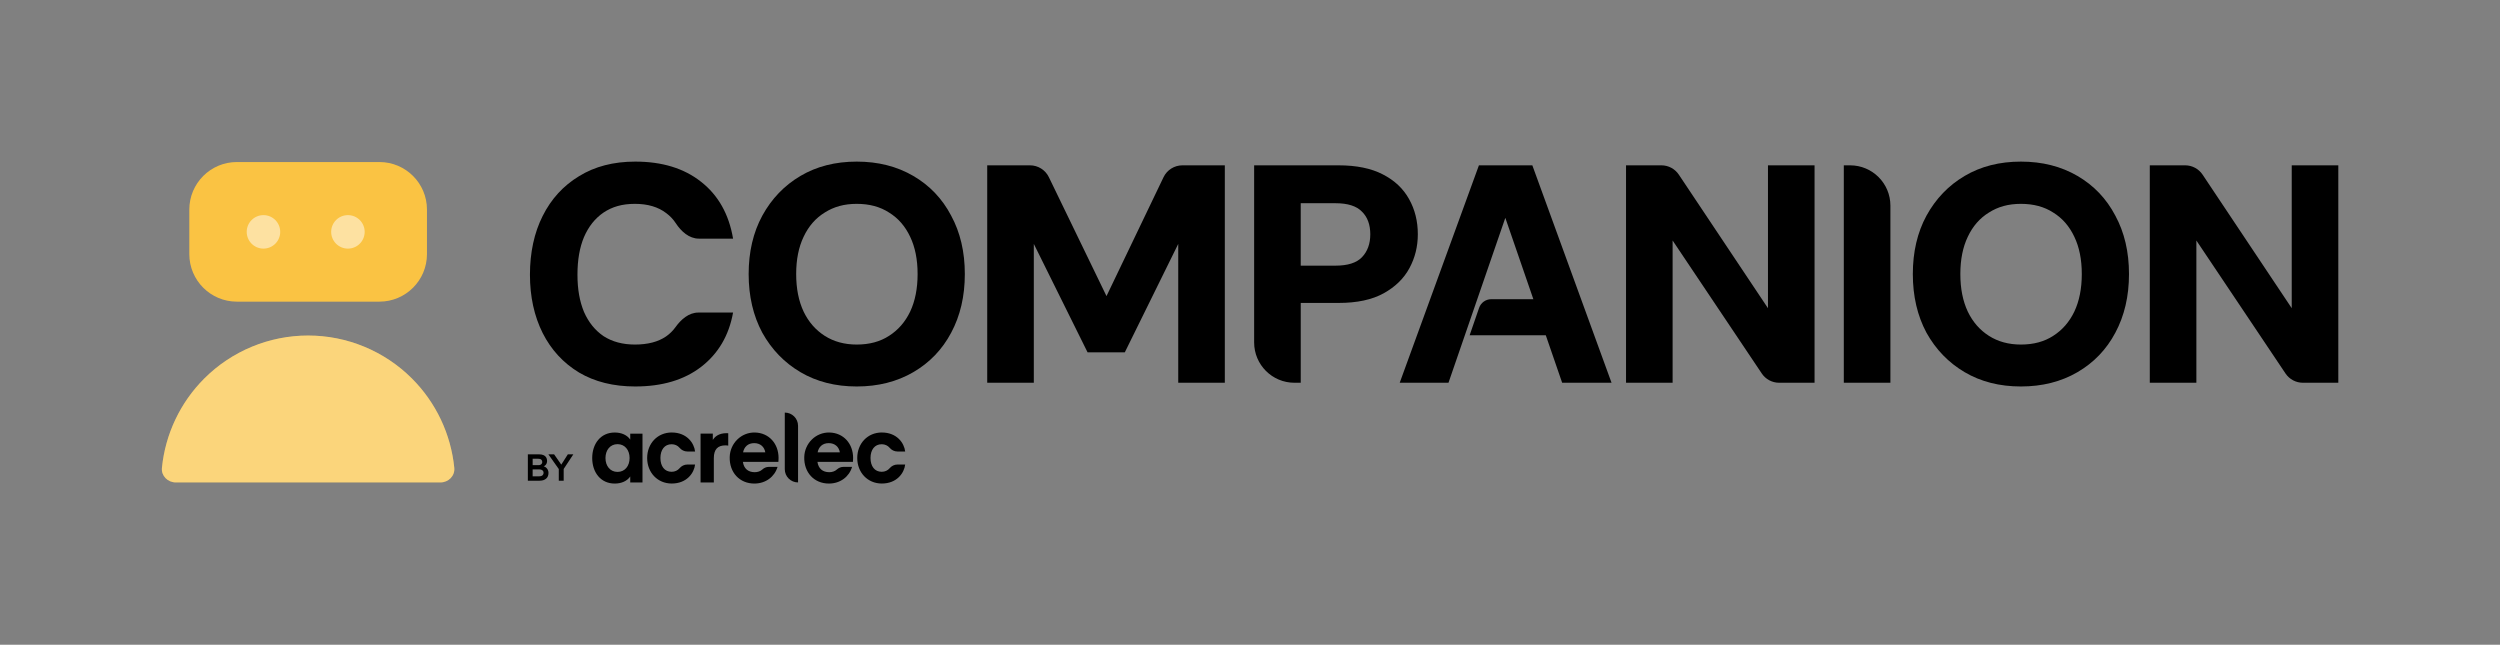 <?xml version="1.0" encoding="UTF-8"?>
<svg id="Calque_1" data-name="Calque 1" xmlns="http://www.w3.org/2000/svg" viewBox="0 0 1551 400">
  <rect x="0" y="0" width="1551" height="400" fill="#808080" stroke="none"/>
  <defs>
    <style>
      .cls-1 {
        fill: rgba(255, 255, 255, .3);
      }

      .cls-1, .cls-2, .cls-3, .cls-4 {
        stroke-width: 0px;
      }

      .cls-3 {
        fill: #fac343;
      }

      .cls-4 {
        fill: #fde1a1;
      }
    </style>
  </defs>
  <path class="cls-2" d="m398.6,269.02v30.28h-7.6v-3.7c-1.91,2.78-5.33,4.4-9.62,4.4-8.81,0-13.97-7.05-13.97-15.83s5.16-15.84,13.97-15.84c4.29,0,7.71,1.62,9.62,4.39v-3.69h7.6Zm-15.48,6.53c-4.58,0-7.48,3.7-7.48,8.61s2.9,8.61,7.48,8.61,7.48-3.7,7.48-8.61-2.9-8.61-7.48-8.61Z"/>
  <path class="cls-2" d="m416.74,268.32c9.45,0,13.91,6.64,14.49,11.79h-4.81c-1.89,0-3.63-.89-4.85-2.33-1.13-1.33-2.88-2.18-4.89-2.18-4.41,0-6.95,3.46-6.95,8.55s2.55,8.55,6.95,8.55c2.01,0,3.76-.84,4.89-2.18,1.22-1.43,2.96-2.33,4.85-2.33h4.81c-.58,5.15-5.04,11.79-14.49,11.79-8.81,0-15.24-6.82-15.24-15.83s6.43-15.84,15.24-15.84h0Z"/>
  <path class="cls-2" d="m451.78,276.47s-.87-.17-1.62-.17c-4.81,0-7.3,2.37-7.3,7.92v15.08h-8.23v-30.28h7.6v3.93c1.1-1.8,3.42-4.22,8.58-4.22.29,0,.99.06.99.06v7.69h0s0,0,0,0Z"/>
  <path class="cls-2" d="m460.89,286.53c.58,4.17,3.25,6.42,7.36,6.42,1.77,0,3.47-.56,4.67-1.65,1.11-1.03,2.53-1.65,4.04-1.65h5.43c-1.8,6.13-7.36,10.35-14.38,10.35-9.18,0-15.58-6.89-15.3-16.51.25-8.47,7.15-15.35,15.64-15.16,8.76.2,14.67,6.95,14.67,15.78,0,1.33-.12,2.42-.12,2.42h-22.02.01Zm.11-5.89h13.8c-.58-3.41-3.07-5.72-6.9-5.72s-6.2,2.25-6.9,5.72Z"/>
  <path class="cls-2" d="m486.88,291.09v-35.13c4.55,0,8.23,3.67,8.23,8.2v35.14c-4.55,0-8.23-3.67-8.23-8.21Z"/>
  <path class="cls-2" d="m507.14,286.53c.58,4.17,3.25,6.42,7.36,6.42,1.77,0,3.47-.56,4.67-1.65,1.11-1.03,2.53-1.65,4.04-1.65h5.43c-1.8,6.13-7.36,10.35-14.38,10.35-9.18,0-15.58-6.89-15.3-16.51.26-8.47,7.15-15.35,15.64-15.16,8.76.2,14.67,6.95,14.67,15.78,0,1.33-.11,2.42-.11,2.42h-22.03.01Zm.12-5.89h13.79c-.58-3.41-3.07-5.72-6.9-5.72s-6.2,2.25-6.9,5.72h0Z"/>
  <path class="cls-2" d="m547.08,268.32c9.45,0,13.91,6.64,14.49,11.79h-4.81c-1.89,0-3.63-.89-4.85-2.33-1.13-1.33-2.88-2.18-4.89-2.18-4.41,0-6.95,3.46-6.95,8.55s2.55,8.55,6.95,8.55c2.01,0,3.76-.84,4.89-2.18,1.22-1.43,2.96-2.33,4.85-2.33h4.81c-.58,5.15-5.04,11.79-14.49,11.79-8.81,0-15.24-6.82-15.24-15.83s6.43-15.84,15.24-15.84h0Z"/>
  <path class="cls-2" d="m327.48,298.23v-16.36h6.96c1.08,0,1.98.16,2.71.47.75.31,1.31.78,1.68,1.4.39.61.58,1.35.58,2.22s-.24,1.67-.72,2.29c-.48.63-1.16,1.05-2.03,1.29l-.02-.47c.73.16,1.37.44,1.92.84.55.39.97.88,1.26,1.47.31.58.47,1.24.47,1.99,0,.8-.13,1.5-.4,2.1-.25.61-.62,1.12-1.12,1.52-.5.41-1.09.72-1.78.94-.69.2-1.46.3-2.31.3h-7.2Zm2.97-2.73h4.09c.58,0,1.06-.09,1.45-.26.41-.17.71-.42.91-.75.22-.34.33-.75.33-1.21s-.12-.81-.35-1.12c-.22-.32-.54-.55-.96-.71-.42-.17-.92-.25-1.5-.25h-3.97v4.3Zm0-6.92h3.72c.45,0,.84-.09,1.17-.26.34-.17.61-.4.8-.7.19-.3.28-.64.28-1.03,0-.62-.21-1.1-.63-1.45-.42-.36-1.04-.53-1.85-.53h-3.48v3.97Z"/>
  <path class="cls-2" d="m346.67,298.23v-8.15l.16,1.14-6.61-9.35h3.55l5.05,7.25-1.1-.07,4.56-7.18h3.41l-6.33,9.61.35-1.59v8.34h-3.04Z"/>
  <path class="cls-3" d="m273.22,299.3c5.01,0,9.12-4.07,8.62-9.06-2.08-20.84-11.3-40.44-26.24-55.39-17.09-17.09-40.28-26.69-64.45-26.69s-47.36,9.6-64.45,26.69c-14.94,14.95-24.16,34.55-26.24,55.39-.5,4.99,3.61,9.06,8.62,9.06h164.15Z"/>
  <path class="cls-1" d="m273.22,299.3c5.01,0,9.12-4.07,8.62-9.06-2.08-20.84-11.3-40.44-26.24-55.39-17.09-17.09-40.28-26.69-64.45-26.69s-47.36,9.6-64.45,26.69c-14.94,14.95-24.16,34.55-26.24,55.39-.5,4.99,3.61,9.06,8.62,9.06h164.15Z"/>
  <path class="cls-3" d="m146.93,100.53h88.48c16.27,0,29.48,13.21,29.48,29.48v27.65c0,16.27-13.21,29.48-29.48,29.48h-88.48c-16.27,0-29.48-13.21-29.48-29.48v-27.65c0-16.27,13.21-29.48,29.48-29.48Z"/>
  <circle class="cls-4" cx="163.45" cy="143.85" r="10.39"/>
  <circle class="cls-4" cx="215.85" cy="143.85" r="10.39"/>
  <path class="cls-2" d="m394.1,239.77c-13.49,0-25.11-2.89-34.88-8.67-9.76-5.91-17.28-14.07-22.54-24.47-5.27-10.54-7.9-22.61-7.9-36.23s2.63-26.01,7.9-36.42c5.27-10.53,12.78-18.75,22.54-24.66,9.76-6.04,21.39-9.06,34.88-9.06,16.7,0,30.32,4.18,40.85,12.53,10.66,8.35,17.28,20.1,19.85,35.26h-21.21c-6.07,0-10.99-4.47-14.32-9.55-1.59-2.43-3.55-4.51-5.9-6.25-5.01-3.86-11.5-5.78-19.46-5.78s-14.07,1.8-19.46,5.39c-5.27,3.6-9.31,8.67-12.14,15.23-2.7,6.42-4.05,14.19-4.05,23.31s1.35,16.57,4.05,23.12c2.83,6.43,6.87,11.44,12.14,15.03,5.39,3.47,11.88,5.21,19.46,5.21,7.96,0,14.39-1.67,19.27-5.01,2.31-1.6,4.27-3.52,5.87-5.75,3.45-4.81,8.28-9.09,14.2-9.09h21.55c-2.57,14.26-9.18,25.5-19.85,33.72-10.53,8.09-24.15,12.14-40.85,12.14Z"/>
  <path class="cls-2" d="m531.52,239.77c-13.23,0-24.86-2.96-34.88-8.86-10.02-5.91-17.92-14.07-23.7-24.48-5.65-10.53-8.48-22.67-8.48-36.41s2.83-25.83,8.48-36.23c5.78-10.53,13.68-18.76,23.7-24.66,10.02-5.91,21.65-8.87,34.88-8.87s24.92,2.96,35.07,8.87c10.15,5.9,17.99,14.13,23.51,24.66,5.65,10.4,8.48,22.48,8.48,36.23s-2.83,25.88-8.48,36.41c-5.52,10.41-13.36,18.57-23.51,24.48-10.15,5.9-21.84,8.86-35.07,8.86Zm0-26.01c7.84,0,14.52-1.8,20.04-5.4,5.65-3.6,10.02-8.61,13.1-15.03,3.08-6.55,4.62-14.32,4.62-23.31s-1.54-16.7-4.62-23.13c-3.08-6.55-7.45-11.56-13.1-15.03-5.52-3.59-12.2-5.39-20.04-5.39s-14.2,1.8-19.85,5.39c-5.65,3.47-10.02,8.48-13.1,15.03-3.08,6.43-4.62,14.13-4.62,23.13s1.54,16.76,4.62,23.31c3.08,6.42,7.45,11.43,13.1,15.03,5.65,3.6,12.27,5.4,19.85,5.4Z"/>
  <path class="cls-2" d="m612.47,237.46V102.57h26.54c4.98,0,9.53,2.85,11.7,7.34l35.76,73.79,35.38-73.75c2.16-4.51,6.72-7.38,11.72-7.38h26.31v134.89h-28.9v-86.14l-33.14,67.25h-23.12l-33.34-67.25v86.14h-28.9Z"/>
  <path class="cls-2" d="m803.07,237.46c-13.81,0-25-11.2-25-25v-109.89h52.41c11.05,0,20.17,1.87,27.36,5.59,7.32,3.73,12.78,8.87,16.38,15.42,3.6,6.42,5.4,13.68,5.4,21.77,0,7.58-1.73,14.58-5.2,21-3.47,6.43-8.8,11.63-15.99,15.61-7.19,3.98-16.51,5.98-27.94,5.98h-23.51v49.52h-3.9Zm3.9-72.65h21.58c7.58,0,13.04-1.73,16.38-5.2,3.47-3.6,5.2-8.35,5.2-14.26s-1.73-10.73-5.2-14.07c-3.34-3.46-8.8-5.2-16.38-5.2h-21.58v38.73Z"/>
  <path class="cls-2" d="m868.38,237.46l49.14-134.89h33.14l49.14,134.89h-30.64l-35.26-102.32-35.26,102.32h-30.25Zm43.39-29.48l5.85-16.96c1.11-3.23,4.15-5.4,7.56-5.4h43.01l7.52,22.36h-63.94Z"/>
  <path class="cls-2" d="m1008.79,237.46V102.57h21.95c4.34,0,8.4,2.17,10.81,5.79l55.3,82.85v-88.64h28.9v134.89h-21.97c-4.33,0-8.38-2.16-10.79-5.77l-55.3-82.49v88.26h-28.9Z"/>
  <path class="cls-2" d="m1143.9,237.46V102.57h3.91c13.81,0,25,11.2,25,25v109.89h-28.91Z"/>
  <path class="cls-2" d="m1253.77,239.77c-13.23,0-24.85-2.96-34.87-8.86-10.02-5.91-17.92-14.07-23.71-24.48-5.65-10.53-8.47-22.67-8.47-36.41s2.82-25.83,8.47-36.23c5.79-10.53,13.69-18.76,23.71-24.66,10.02-5.91,21.64-8.87,34.87-8.87s24.92,2.96,35.07,8.87c10.15,5.9,17.99,14.13,23.51,24.66,5.65,10.4,8.48,22.48,8.48,36.23s-2.83,25.88-8.48,36.41c-5.52,10.41-13.36,18.57-23.51,24.48-10.15,5.9-21.84,8.86-35.07,8.86Zm0-26.01c7.84,0,14.52-1.8,20.04-5.4,5.65-3.6,10.02-8.61,13.1-15.03,3.09-6.55,4.63-14.32,4.63-23.31s-1.54-16.7-4.63-23.13c-3.08-6.55-7.45-11.56-13.1-15.03-5.52-3.59-12.2-5.39-20.04-5.39s-14.19,1.8-19.84,5.39c-5.66,3.47-10.02,8.48-13.11,15.03-3.08,6.43-4.62,14.13-4.62,23.13s1.54,16.76,4.62,23.31c3.09,6.42,7.45,11.43,13.11,15.03,5.65,3.6,12.26,5.4,19.84,5.4Z"/>
  <path class="cls-2" d="m1333.73,237.46V102.57h21.95c4.34,0,8.4,2.17,10.81,5.79l55.3,82.85v-88.64h28.9v134.89h-21.97c-4.33,0-8.38-2.16-10.8-5.76l-55.29-82.49v88.25h-28.9Z"/>
</svg>